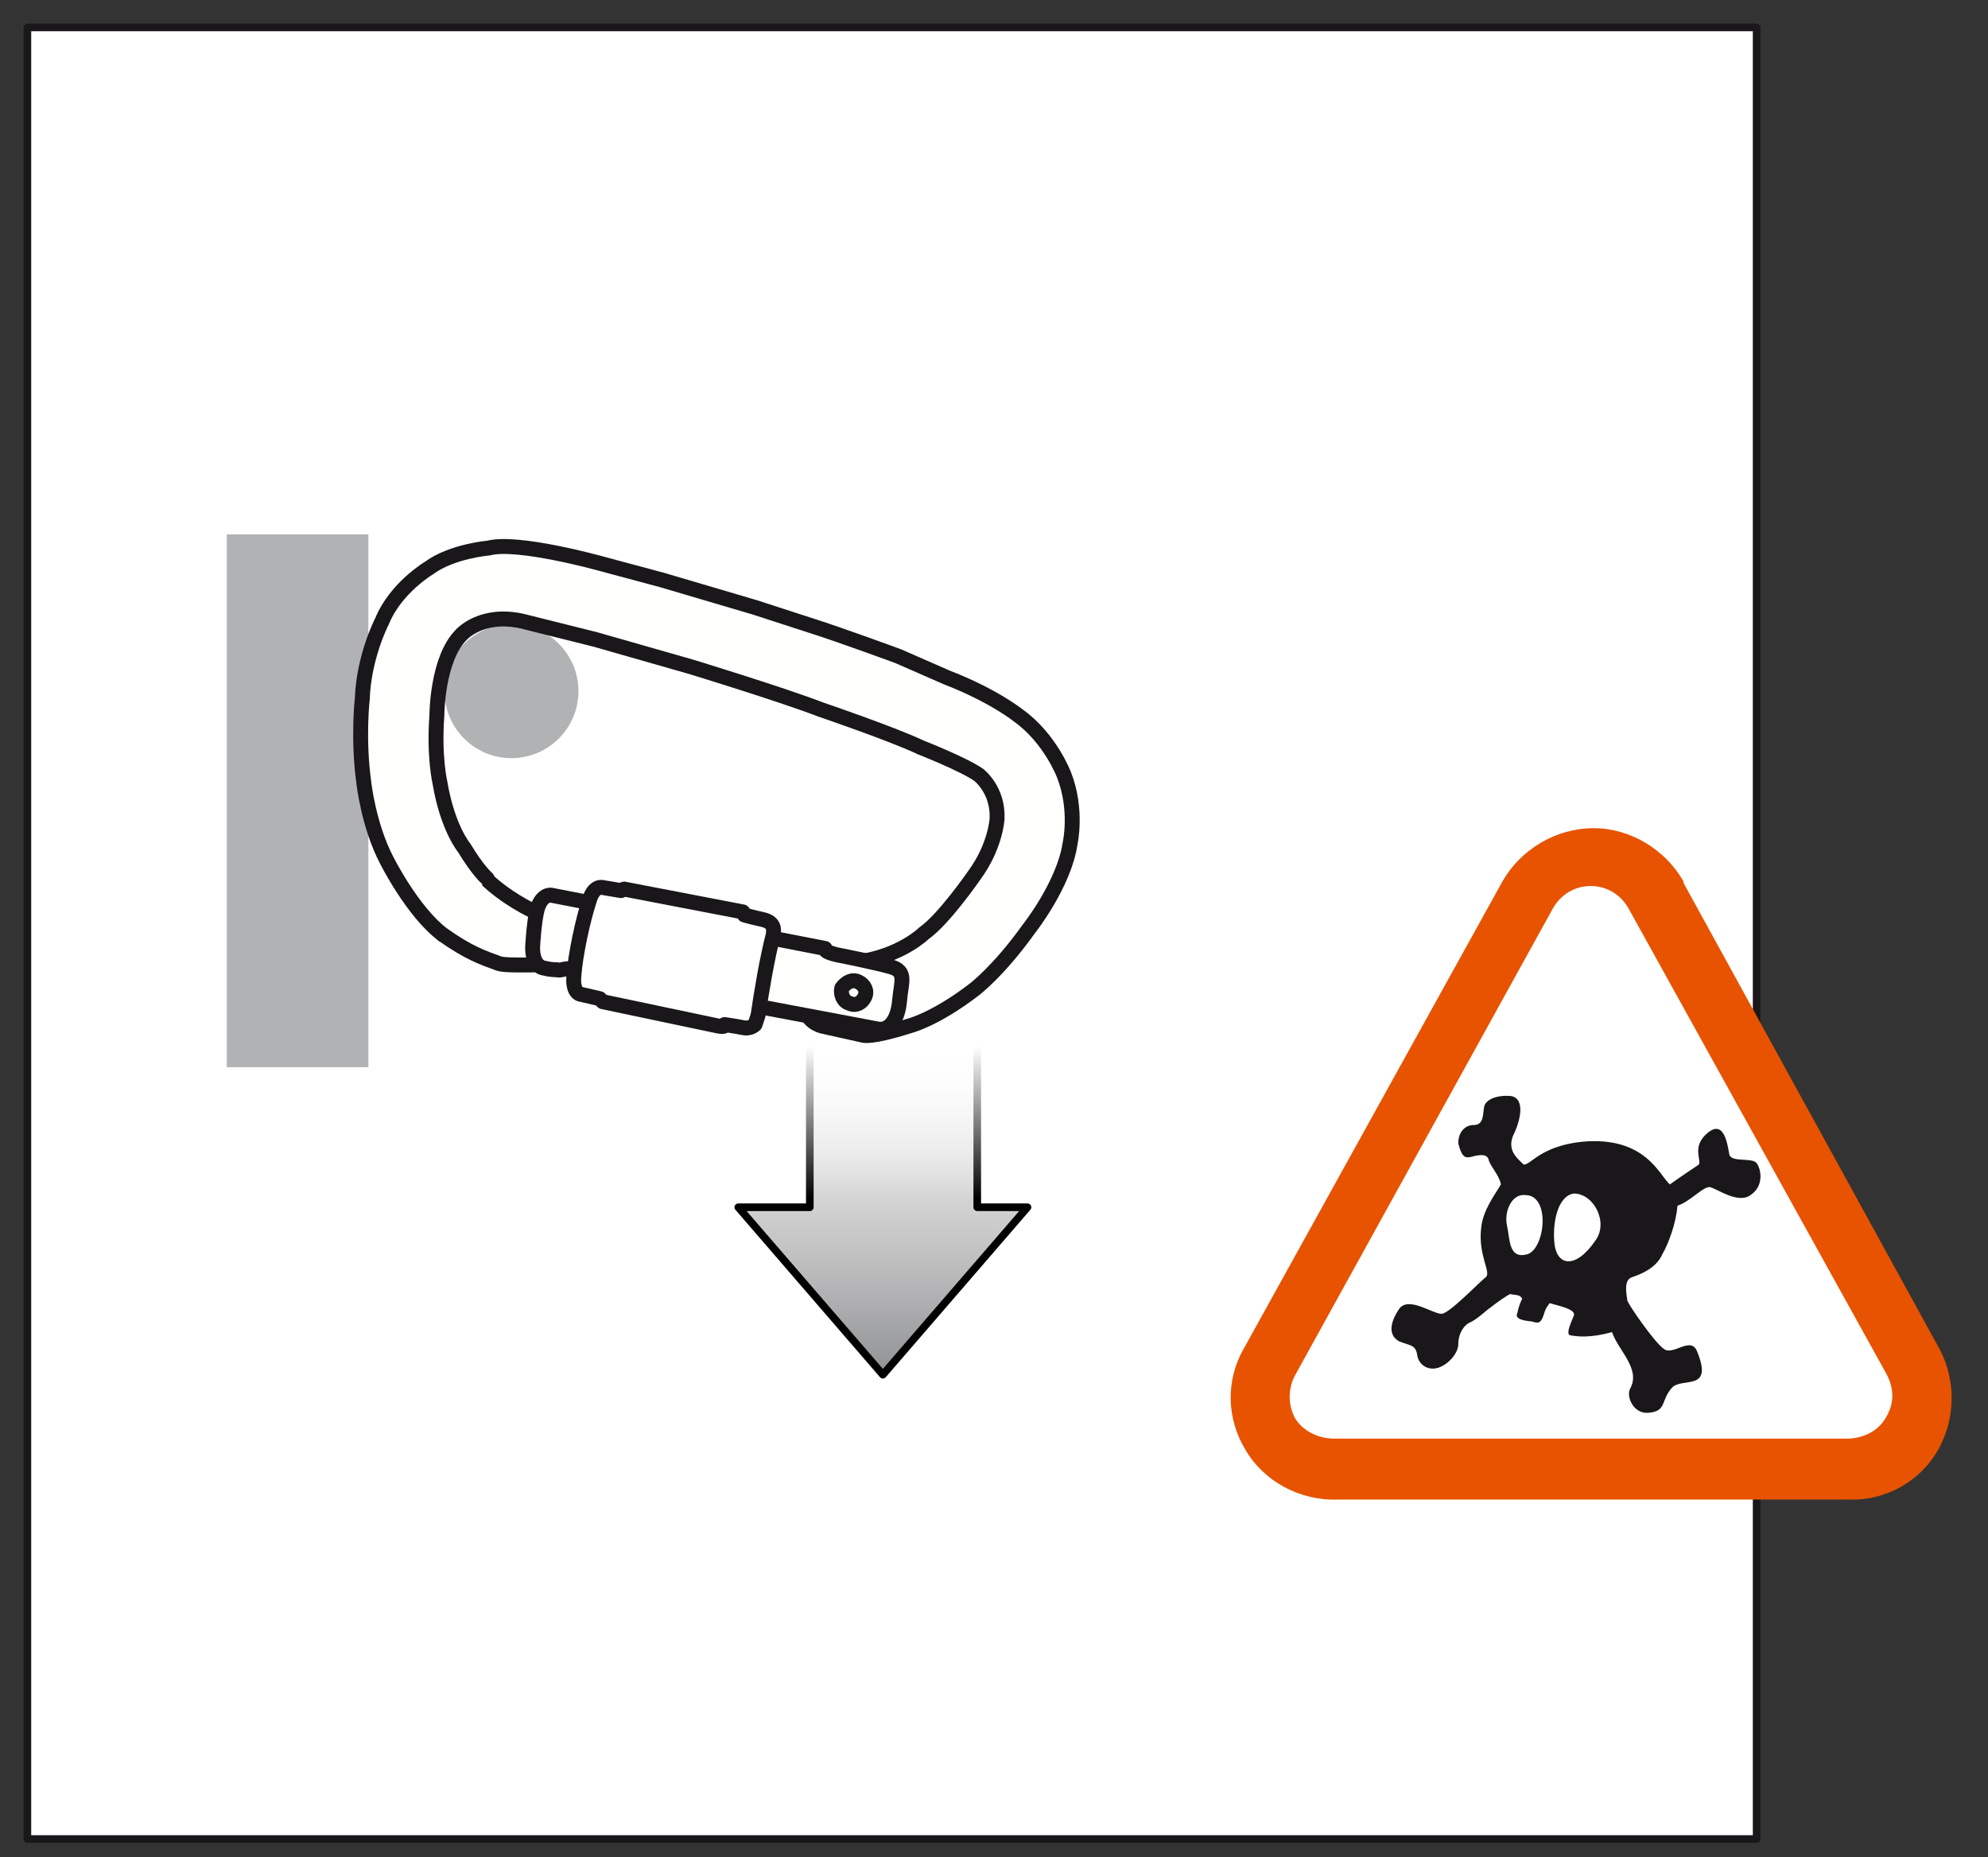 <?xml version="1.0" encoding="utf-8"?>
<!-- Generator: Adobe Illustrator 21.0.0, SVG Export Plug-In . SVG Version: 6.00 Build 0)  -->
<svg version="1.1" id="Calque_1" xmlns="http://www.w3.org/2000/svg" xmlns:xlink="http://www.w3.org/1999/xlink" x="0px" y="0px"
	 width="130.6px" height="122px" viewBox="0 0 130.6 122" style="enable-background:new 0 0 130.6 122;" xml:space="preserve">
<rect x="0" y="0" width="130.6" height="122" fill="#333333" stroke="none"/>
<style type="text/css">
	.st0{fill:#FFFFFF;stroke:#1A171B;stroke-width:0.5;stroke-linecap:round;stroke-linejoin:round;}
	.st1{fill:url(#SVGID_1_);stroke:#000000;stroke-width:0.5;stroke-linecap:round;stroke-linejoin:round;stroke-miterlimit:10;}
	.st2{fill:url(#SVGID_2_);}
	.st3{fill:#B0B2B3;}
	.st4{fill:#FFFFFE;stroke:#1A171B;stroke-width:0.98;stroke-linecap:round;stroke-linejoin:round;}
	.st5{fill:#FFFFFF;stroke:#1A171B;stroke-width:0.98;stroke-linecap:round;stroke-linejoin:round;}
	.st6{fill:#E75300;}
	.st7{fill:#FFFFFF;}
	.st8{fill-rule:evenodd;clip-rule:evenodd;fill:#1A171B;}
	.st9{fill:none;}
</style>
<rect x="1.8" y="1.8" class="st0" width="113.6" height="119"/>
<linearGradient id="SVGID_1_" gradientUnits="userSpaceOnUse" x1="112.679" y1="650.437" x2="112.679" y2="626.937" gradientTransform="matrix(-1 0 0 1 170.718 -560.162)">
	<stop  offset="0" style="stop-color:#919294"/>
	<stop  offset="0.321" style="stop-color:#C0C0C1"/>
	<stop  offset="0.609" style="stop-color:#E2E2E3"/>
	<stop  offset="0.845" style="stop-color:#F7F7F8"/>
	<stop  offset="1" style="stop-color:#FFFFFF"/>
</linearGradient>
<polyline class="st1" points="53.2,66.8 53.2,79.3 48.5,79.3 58,90.3 58,90.3 67.5,79.3 64.2,79.3 64.2,66.8 "/>
<g>
	
		<linearGradient id="SVGID_2_" gradientUnits="userSpaceOnUse" x1="-123.756" y1="-1299.792" x2="-123.756" y2="-1319.792" gradientTransform="matrix(1 0 0 -1 182.952 -1241.017)">
		<stop  offset="0.498" style="stop-color:#FFFFFF"/>
		<stop  offset="1" style="stop-color:#FFFFFF;stop-opacity:0"/>
	</linearGradient>
	<rect x="46.7" y="58.8" class="st2" width="25" height="20"/>
</g>
<rect x="14.9" y="35.1" class="st3" width="9.3" height="35"/>
<circle class="st3" cx="33.6" cy="45.4" r="4.4"/>
<g>
	<path class="st4" d="M29.1,61.4c1.7,1.2,2.6,1.5,3.7,1.9c0.6,0.2,4.8,0,4.8,0L38,61c0,0-3.6-0.9-6.1-3.3"/>
	<path class="st4" d="M32,57.7c0,0-0.6-0.5-1.5-2c0,0-1.1-1.3-1.6-4.3c0,0-0.4-1.7-0.2-4.4c0,0,0-3.7,1.6-5.3c0,0,1.3-1.5,4-0.9
		l4.8,1.2l6.3,1.8c0,0,5.9,1.8,8.5,2.8c0,0,4.7,1.6,6.6,2.5c0,0,2.8,1.1,3.8,1.8c0,0,1.3,1,1.2,2.9c0,0-0.1,1.8-1.5,3.7
		c0,0-2,2.9-3.3,3.8c0,0-1.3,1.3-3.8,1.8l-0.9-0.1c-0.4-0.1-1-0.2-1.4-0.3c-0.4-0.1-0.8,0.1-1,0.9c-0.2,0.8-0.6,1.7-0.7,2.2
		c-0.1,0.5,0.1,1.3,1.1,1.6l2.7,0.6c0,0,0.5,0.2,3-0.6c0,0,1.7-0.4,4.3-2.4c0,0,1.6-1.2,3.6-4c0,0,2.3-2.9,2.7-5.6
		c0,0,0.5-2.2-0.4-4.5c0,0-0.9-2.4-3-3.9c0,0-1.6-1.3-4.7-2.5L59,43.1c0,0-3.8-1.4-5.7-2l-3.7-1.2l-6.1-1.8L39.4,37
		c0,0-5.4-1.5-7.3-1c0,0-2.4,0.2-3.9,1.3c0,0-2.2,1.3-3.1,3.5c0,0-1.2,2.3-1.3,5.1c0,0-0.3,2.6,0.1,5.5c0,0,0.3,2.8,1.5,5.1
		c0,0,1.7,3.4,3.7,4.9"/>
	<path class="st4" d="M36.2,58.8c0,0-0.6-0.1-0.9,0.9c-0.1,0.4-0.2,0.9-0.3,2.3c-0.1,1.4,0.6,1.6,0.8,1.6c0,0,0.3,0.1,0.8,0.1
		c0.3,0.1,0.5-0.2,1.3,0c1.1,0.2,0.9,0.4,1.5,0.5c6.2,1.1,18.3,3.4,18.3,3.4c0.8,0.1,1.3-0.7,1.4-1.9c0.1-1.2,0.5-1.9-0.6-2.2
		c-1.1-0.3-3.1-0.7-3.1-0.7s-1.3-0.2-1.2-0.5L36.2,58.8z"/>
	<g>
		<g>
			<path class="st5" d="M37.7,64.1c-0.1,1.1,0.4,1.2,0.4,1.2l1.3,0.3l0.2,0.2c0,0,7.1,1.5,7.6,1.6c0.5,0.1,0.4-0.1,0.4-0.1
				s0.7,0.1,1.2,0.2c0.4,0.1,0.7-0.1,0.8-0.2l0.2-0.6c0.2-1.4,0.6-3.8,1-5.3c0-0.2,0.2-0.8-0.7-1c-0.9-0.2-1.2-0.3-1.2-0.3l-0.1-0.2
				L41,58.4l-0.2,0.1l-1.2-0.2c0,0-0.6-0.2-0.9,0.9C38.3,60.4,37.8,62.7,37.7,64.1z"/>
		</g>
	</g>
	<path class="st4" d="M56.4,64.5c0.4,0.2,0.6,0.6,0.4,1c-0.2,0.4-0.6,0.6-1,0.4c-0.4-0.1-0.6-0.6-0.5-1C55.6,64.5,56,64.3,56.4,64.5
		"/>
</g>
<g>
	<g>
		<g>
			<g>
				<path class="st6" d="M127.3,88.4L110.6,58l0,0l0-0.1c-1.2-2.1-3.5-3.5-5.9-3.5c-2.5,0-4.8,1.4-6,3.5l0,0l0,0L81.7,88.6
					c-1.2,2.1-1.1,4.6,0.1,6.6c1.2,2.1,3.6,3.4,6.1,3.3h-0.1h33.7h-0.1c2.5,0.1,4.8-1.2,6-3.4C128.5,93,128.5,90.5,127.3,88.4z"/>
			</g>
			<path class="st7" d="M123.9,90.2c0.5,0.9,0.6,1.9,0,2.9c-0.5,0.9-1.5,1.4-2.6,1.4H87.7c-1,0-2-0.4-2.6-1.3c-0.5-0.9-0.5-2,0-2.9
				l16.9-30.6c0.5-0.9,1.4-1.5,2.5-1.5c1.1,0,2,0.6,2.5,1.5L123.9,90.2z"/>
		</g>
	</g>
	<path class="st8" d="M115.4,76.4c-0.3-0.4-1.7,0-1.8-0.6c-0.1-0.5-0.3-2.3-1.4-1.4c-1.1,0.9-0.4,1.8-0.6,2.1
		c-0.3,0.2-1.2,0.8-1.9,1.3c-0.7-0.6-1.6-3.2-5.8-2.8c-2.7,0.3-3.3,1.5-3.8,1.5c-0.4-0.4-1.1-0.9-0.7-1.9c0.5-1,0.8-2.4-0.1-2.6
		c-0.9-0.1-1.7,0.2-1.8,0.7c-0.1,0.5,0,1.2-0.7,1.2c-0.5,0-1,0.4-1,1.2c0.2,0.8,0.4,1,0.8,0.9c0.4-0.1,1.1-0.3,1.2,0.2
		c0.1,0.4,0.7,1,0.8,1.6c-0.4,0.7-1.2,1.7-1.3,2.9c-0.2,1.8,0.7,2.9,0.3,3.2c-0.4,0.3-2.4,2.4-2.9,2.4c-0.6,0-2.2-1.2-2.8-0.3
		c-0.6,0.9-0.7,1.7,0,2.1c0.7,0.3,1.1,0.2,1.2,0.9c0.1,0.7,0.8,1.1,1.5,0.8c0.7-0.3,1.2-1,1.2-1.5c0-0.5,0.2-1.1,0.7-1.4
		c0.5-0.2,1.1-0.8,1.4-1c0.5-0.4,1.1-0.8,1.3-0.9c0.4,0.1,0.6,0,0.8,0.3c-0.2,0.4-0.3,0.8-0.3,0.9c-0.1,0.2-0.2,0.5,0.9,0.6
		c0.4,0.1,0.6,0.2,0.8-0.4c0.1-0.3,0.1-0.4,0.4-0.8c0.7,0.2,1.7,0.4,1.6,0.8c-0.2,0.5-0.5,1.1-0.3,1.3c0.5,0.1,1.4,0.2,2.8-0.2
		c0.4,1.2,1.9,2.4,1.2,3.7c-0.3,0.5,0.2,1.7,1.2,1.6c1.2-0.1,0.8-0.8,1.5-1.6c0.6-0.8,2.8,0.3,1.7-2.4c-0.4-1.1-1.6,0.3-2.2-0.2
		c-0.6-0.4-2.4-3-2.4-3.2c0-0.2-0.3-1.3,0.3-1.5c0.6-0.2,1.6-0.6,2-1.5c0.4-0.7,0.9-2,1-3.2c0.9-0.3,1.8-1.4,2.2-1.2
		c0.4,0.1,1.8,1.1,2.6,0.5C115.9,77.9,115.7,76.8,115.4,76.4z M100.3,82.4c-1.2,0.3-1.1-1-1.3-1.9c-0.2-0.9,0.3-2.1,1.2-2
		C101.9,78.5,101.5,82.1,100.3,82.4z M104.8,81.5c-1.3,1.9-2.6,1.7-2.7,0c-0.1-1.6,0.4-3,1.3-3.1C104.7,78.4,105.7,80.3,104.8,81.5z
		"/>
</g>
<rect id="_x3C_Tranche_x3E__7_" class="st9" width="130.6" height="122"/>
</svg>
